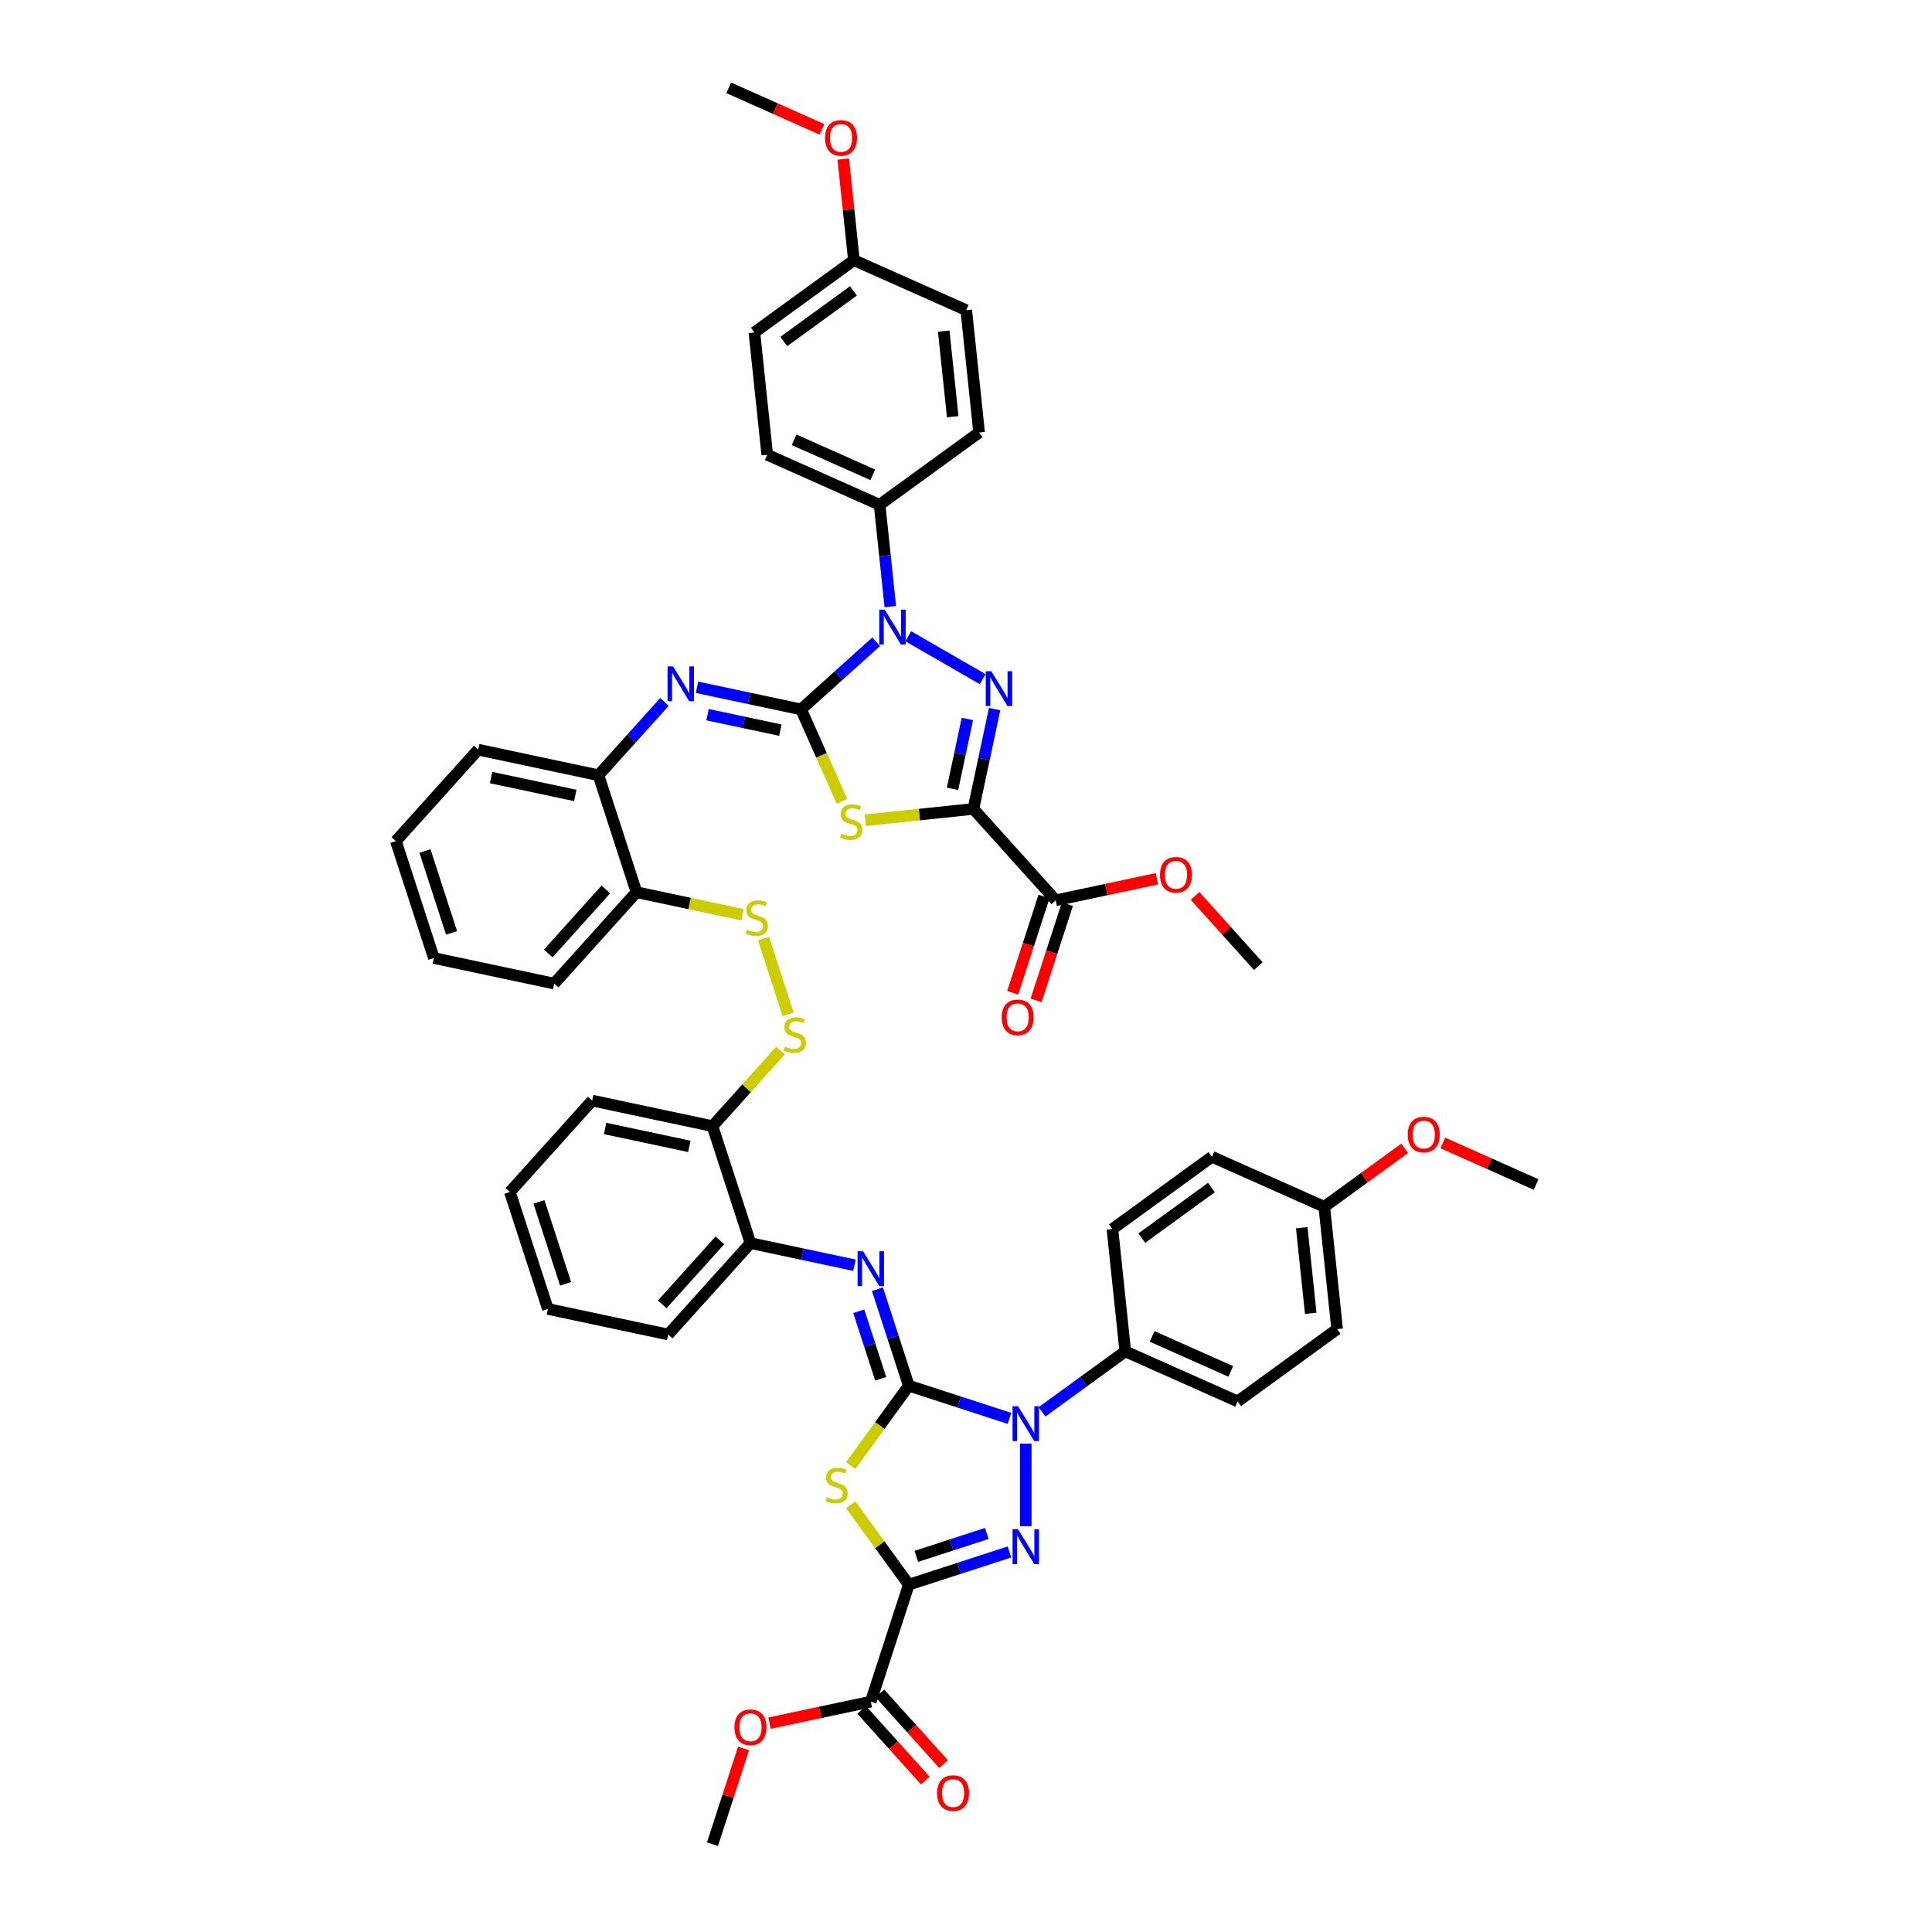 <?xml version='1.0' encoding='iso-8859-1'?>
<svg version='1.1' baseProfile='full'
              xmlns='http://www.w3.org/2000/svg'
                      xmlns:rdkit='http://www.rdkit.org/xml'
                      xmlns:xlink='http://www.w3.org/1999/xlink'
                  xml:space='preserve'
width='1000px' height='1000px' viewBox='0 0 1000 1000'>
<!-- END OF HEADER -->
<rect style='opacity:1.0;fill:#FFFFFF;stroke:none' width='1000' height='1000' x='0' y='0'> </rect>
<path class='bond-4' d='M 414.63,367.189 L 425.221,390.977' style='fill:none;fill-rule:evenodd;stroke:#000000;stroke-width:6px;stroke-linecap:butt;stroke-linejoin:miter;stroke-opacity:1' />
<path class='bond-4' d='M 425.221,390.977 L 435.812,414.765' style='fill:none;fill-rule:evenodd;stroke:#CCCC00;stroke-width:6px;stroke-linecap:butt;stroke-linejoin:miter;stroke-opacity:1' />
<path class='bond-7' d='M 414.63,367.189 L 434.07,349.685' style='fill:none;fill-rule:evenodd;stroke:#000000;stroke-width:6px;stroke-linecap:butt;stroke-linejoin:miter;stroke-opacity:1' />
<path class='bond-7' d='M 434.07,349.685 L 453.51,332.181' style='fill:none;fill-rule:evenodd;stroke:#0000FF;stroke-width:6px;stroke-linecap:butt;stroke-linejoin:miter;stroke-opacity:1' />
<path class='bond-10' d='M 414.63,367.189 L 387.71,361.467' style='fill:none;fill-rule:evenodd;stroke:#000000;stroke-width:6px;stroke-linecap:butt;stroke-linejoin:miter;stroke-opacity:1' />
<path class='bond-10' d='M 387.71,361.467 L 360.79,355.745' style='fill:none;fill-rule:evenodd;stroke:#0000FF;stroke-width:6px;stroke-linecap:butt;stroke-linejoin:miter;stroke-opacity:1' />
<path class='bond-10' d='M 403.907,377.926 L 385.063,373.92' style='fill:none;fill-rule:evenodd;stroke:#000000;stroke-width:6px;stroke-linecap:butt;stroke-linejoin:miter;stroke-opacity:1' />
<path class='bond-10' d='M 385.063,373.92 L 366.219,369.915' style='fill:none;fill-rule:evenodd;stroke:#0000FF;stroke-width:6px;stroke-linecap:butt;stroke-linejoin:miter;stroke-opacity:1' />
<path class='bond-0' d='M 470.393,717.218 L 462.28,692.249' style='fill:none;fill-rule:evenodd;stroke:#000000;stroke-width:6px;stroke-linecap:butt;stroke-linejoin:miter;stroke-opacity:1' />
<path class='bond-0' d='M 462.28,692.249 L 454.167,667.279' style='fill:none;fill-rule:evenodd;stroke:#0000FF;stroke-width:6px;stroke-linecap:butt;stroke-linejoin:miter;stroke-opacity:1' />
<path class='bond-0' d='M 455.85,713.661 L 450.171,696.183' style='fill:none;fill-rule:evenodd;stroke:#000000;stroke-width:6px;stroke-linecap:butt;stroke-linejoin:miter;stroke-opacity:1' />
<path class='bond-0' d='M 450.171,696.183 L 444.492,678.705' style='fill:none;fill-rule:evenodd;stroke:#0000FF;stroke-width:6px;stroke-linecap:butt;stroke-linejoin:miter;stroke-opacity:1' />
<path class='bond-3' d='M 470.393,717.218 L 455.37,737.895' style='fill:none;fill-rule:evenodd;stroke:#000000;stroke-width:6px;stroke-linecap:butt;stroke-linejoin:miter;stroke-opacity:1' />
<path class='bond-3' d='M 455.37,737.895 L 440.347,758.573' style='fill:none;fill-rule:evenodd;stroke:#CCCC00;stroke-width:6px;stroke-linecap:butt;stroke-linejoin:miter;stroke-opacity:1' />
<path class='bond-8' d='M 470.393,717.218 L 496.451,725.684' style='fill:none;fill-rule:evenodd;stroke:#000000;stroke-width:6px;stroke-linecap:butt;stroke-linejoin:miter;stroke-opacity:1' />
<path class='bond-8' d='M 496.451,725.684 L 522.509,734.151' style='fill:none;fill-rule:evenodd;stroke:#0000FF;stroke-width:6px;stroke-linecap:butt;stroke-linejoin:miter;stroke-opacity:1' />
<path class='bond-1' d='M 503.834,418.691 L 475.864,421.63' style='fill:none;fill-rule:evenodd;stroke:#000000;stroke-width:6px;stroke-linecap:butt;stroke-linejoin:miter;stroke-opacity:1' />
<path class='bond-1' d='M 475.864,421.63 L 447.895,424.57' style='fill:none;fill-rule:evenodd;stroke:#CCCC00;stroke-width:6px;stroke-linecap:butt;stroke-linejoin:miter;stroke-opacity:1' />
<path class='bond-11' d='M 503.834,418.691 L 546.431,465.999' style='fill:none;fill-rule:evenodd;stroke:#000000;stroke-width:6px;stroke-linecap:butt;stroke-linejoin:miter;stroke-opacity:1' />
<path class='bond-49' d='M 503.834,418.691 L 509.325,392.859' style='fill:none;fill-rule:evenodd;stroke:#000000;stroke-width:6px;stroke-linecap:butt;stroke-linejoin:miter;stroke-opacity:1' />
<path class='bond-49' d='M 509.325,392.859 L 514.815,367.028' style='fill:none;fill-rule:evenodd;stroke:#0000FF;stroke-width:6px;stroke-linecap:butt;stroke-linejoin:miter;stroke-opacity:1' />
<path class='bond-49' d='M 493.027,408.294 L 496.871,390.212' style='fill:none;fill-rule:evenodd;stroke:#000000;stroke-width:6px;stroke-linecap:butt;stroke-linejoin:miter;stroke-opacity:1' />
<path class='bond-49' d='M 496.871,390.212 L 500.714,372.13' style='fill:none;fill-rule:evenodd;stroke:#0000FF;stroke-width:6px;stroke-linecap:butt;stroke-linejoin:miter;stroke-opacity:1' />
<path class='bond-2' d='M 470.393,820.222 L 455.37,799.544' style='fill:none;fill-rule:evenodd;stroke:#000000;stroke-width:6px;stroke-linecap:butt;stroke-linejoin:miter;stroke-opacity:1' />
<path class='bond-2' d='M 455.37,799.544 L 440.347,778.866' style='fill:none;fill-rule:evenodd;stroke:#CCCC00;stroke-width:6px;stroke-linecap:butt;stroke-linejoin:miter;stroke-opacity:1' />
<path class='bond-12' d='M 470.393,820.222 L 450.721,880.766' style='fill:none;fill-rule:evenodd;stroke:#000000;stroke-width:6px;stroke-linecap:butt;stroke-linejoin:miter;stroke-opacity:1' />
<path class='bond-53' d='M 470.393,820.222 L 496.451,811.755' style='fill:none;fill-rule:evenodd;stroke:#000000;stroke-width:6px;stroke-linecap:butt;stroke-linejoin:miter;stroke-opacity:1' />
<path class='bond-53' d='M 496.451,811.755 L 522.509,803.288' style='fill:none;fill-rule:evenodd;stroke:#0000FF;stroke-width:6px;stroke-linecap:butt;stroke-linejoin:miter;stroke-opacity:1' />
<path class='bond-53' d='M 474.276,805.573 L 492.516,799.646' style='fill:none;fill-rule:evenodd;stroke:#000000;stroke-width:6px;stroke-linecap:butt;stroke-linejoin:miter;stroke-opacity:1' />
<path class='bond-53' d='M 492.516,799.646 L 510.757,793.719' style='fill:none;fill-rule:evenodd;stroke:#0000FF;stroke-width:6px;stroke-linecap:butt;stroke-linejoin:miter;stroke-opacity:1' />
<path class='bond-5' d='M 508.641,351.556 L 470.124,329.318' style='fill:none;fill-rule:evenodd;stroke:#0000FF;stroke-width:6px;stroke-linecap:butt;stroke-linejoin:miter;stroke-opacity:1' />
<path class='bond-6' d='M 530.937,789.944 L 530.937,747.23' style='fill:none;fill-rule:evenodd;stroke:#0000FF;stroke-width:6px;stroke-linecap:butt;stroke-linejoin:miter;stroke-opacity:1' />
<path class='bond-15' d='M 460.824,313.986 L 458.054,287.633' style='fill:none;fill-rule:evenodd;stroke:#0000FF;stroke-width:6px;stroke-linecap:butt;stroke-linejoin:miter;stroke-opacity:1' />
<path class='bond-15' d='M 458.054,287.633 L 455.284,261.281' style='fill:none;fill-rule:evenodd;stroke:#000000;stroke-width:6px;stroke-linecap:butt;stroke-linejoin:miter;stroke-opacity:1' />
<path class='bond-16' d='M 539.366,730.766 L 560.902,715.119' style='fill:none;fill-rule:evenodd;stroke:#0000FF;stroke-width:6px;stroke-linecap:butt;stroke-linejoin:miter;stroke-opacity:1' />
<path class='bond-16' d='M 560.902,715.119 L 582.439,699.471' style='fill:none;fill-rule:evenodd;stroke:#000000;stroke-width:6px;stroke-linecap:butt;stroke-linejoin:miter;stroke-opacity:1' />
<path class='bond-9' d='M 442.293,654.882 L 415.372,649.16' style='fill:none;fill-rule:evenodd;stroke:#0000FF;stroke-width:6px;stroke-linecap:butt;stroke-linejoin:miter;stroke-opacity:1' />
<path class='bond-9' d='M 415.372,649.16 L 388.452,643.438' style='fill:none;fill-rule:evenodd;stroke:#000000;stroke-width:6px;stroke-linecap:butt;stroke-linejoin:miter;stroke-opacity:1' />
<path class='bond-14' d='M 343.933,363.314 L 326.849,382.288' style='fill:none;fill-rule:evenodd;stroke:#0000FF;stroke-width:6px;stroke-linecap:butt;stroke-linejoin:miter;stroke-opacity:1' />
<path class='bond-14' d='M 326.849,382.288 L 309.764,401.261' style='fill:none;fill-rule:evenodd;stroke:#000000;stroke-width:6px;stroke-linecap:butt;stroke-linejoin:miter;stroke-opacity:1' />
<path class='bond-22' d='M 540.376,464.032 L 532.28,488.95' style='fill:none;fill-rule:evenodd;stroke:#000000;stroke-width:6px;stroke-linecap:butt;stroke-linejoin:miter;stroke-opacity:1' />
<path class='bond-22' d='M 532.28,488.95 L 524.183,513.868' style='fill:none;fill-rule:evenodd;stroke:#FF0000;stroke-width:6px;stroke-linecap:butt;stroke-linejoin:miter;stroke-opacity:1' />
<path class='bond-22' d='M 552.485,467.966 L 544.389,492.884' style='fill:none;fill-rule:evenodd;stroke:#000000;stroke-width:6px;stroke-linecap:butt;stroke-linejoin:miter;stroke-opacity:1' />
<path class='bond-22' d='M 544.389,492.884 L 536.292,517.803' style='fill:none;fill-rule:evenodd;stroke:#FF0000;stroke-width:6px;stroke-linecap:butt;stroke-linejoin:miter;stroke-opacity:1' />
<path class='bond-28' d='M 546.431,465.999 L 572.631,460.43' style='fill:none;fill-rule:evenodd;stroke:#000000;stroke-width:6px;stroke-linecap:butt;stroke-linejoin:miter;stroke-opacity:1' />
<path class='bond-28' d='M 572.631,460.43 L 598.832,454.861' style='fill:none;fill-rule:evenodd;stroke:#FF0000;stroke-width:6px;stroke-linecap:butt;stroke-linejoin:miter;stroke-opacity:1' />
<path class='bond-21' d='M 445.99,885.025 L 462.468,903.326' style='fill:none;fill-rule:evenodd;stroke:#000000;stroke-width:6px;stroke-linecap:butt;stroke-linejoin:miter;stroke-opacity:1' />
<path class='bond-21' d='M 462.468,903.326 L 478.946,921.626' style='fill:none;fill-rule:evenodd;stroke:#FF0000;stroke-width:6px;stroke-linecap:butt;stroke-linejoin:miter;stroke-opacity:1' />
<path class='bond-21' d='M 455.452,876.506 L 471.93,894.806' style='fill:none;fill-rule:evenodd;stroke:#000000;stroke-width:6px;stroke-linecap:butt;stroke-linejoin:miter;stroke-opacity:1' />
<path class='bond-21' d='M 471.93,894.806 L 488.408,913.107' style='fill:none;fill-rule:evenodd;stroke:#FF0000;stroke-width:6px;stroke-linecap:butt;stroke-linejoin:miter;stroke-opacity:1' />
<path class='bond-27' d='M 450.721,880.766 L 424.52,886.335' style='fill:none;fill-rule:evenodd;stroke:#000000;stroke-width:6px;stroke-linecap:butt;stroke-linejoin:miter;stroke-opacity:1' />
<path class='bond-27' d='M 424.52,886.335 L 398.32,891.904' style='fill:none;fill-rule:evenodd;stroke:#FF0000;stroke-width:6px;stroke-linecap:butt;stroke-linejoin:miter;stroke-opacity:1' />
<path class='bond-13' d='M 388.452,643.438 L 368.78,582.894' style='fill:none;fill-rule:evenodd;stroke:#000000;stroke-width:6px;stroke-linecap:butt;stroke-linejoin:miter;stroke-opacity:1' />
<path class='bond-39' d='M 388.452,643.438 L 345.856,690.746' style='fill:none;fill-rule:evenodd;stroke:#000000;stroke-width:6px;stroke-linecap:butt;stroke-linejoin:miter;stroke-opacity:1' />
<path class='bond-39' d='M 372.601,642.015 L 342.783,675.131' style='fill:none;fill-rule:evenodd;stroke:#000000;stroke-width:6px;stroke-linecap:butt;stroke-linejoin:miter;stroke-opacity:1' />
<path class='bond-20' d='M 309.764,401.261 L 329.436,461.806' style='fill:none;fill-rule:evenodd;stroke:#000000;stroke-width:6px;stroke-linecap:butt;stroke-linejoin:miter;stroke-opacity:1' />
<path class='bond-40' d='M 309.764,401.261 L 247.496,388.026' style='fill:none;fill-rule:evenodd;stroke:#000000;stroke-width:6px;stroke-linecap:butt;stroke-linejoin:miter;stroke-opacity:1' />
<path class='bond-40' d='M 297.777,411.73 L 254.189,402.465' style='fill:none;fill-rule:evenodd;stroke:#000000;stroke-width:6px;stroke-linecap:butt;stroke-linejoin:miter;stroke-opacity:1' />
<path class='bond-23' d='M 455.284,261.281 L 397.128,235.388' style='fill:none;fill-rule:evenodd;stroke:#000000;stroke-width:6px;stroke-linecap:butt;stroke-linejoin:miter;stroke-opacity:1' />
<path class='bond-23' d='M 451.739,245.766 L 411.03,227.641' style='fill:none;fill-rule:evenodd;stroke:#000000;stroke-width:6px;stroke-linecap:butt;stroke-linejoin:miter;stroke-opacity:1' />
<path class='bond-24' d='M 455.284,261.281 L 506.786,223.862' style='fill:none;fill-rule:evenodd;stroke:#000000;stroke-width:6px;stroke-linecap:butt;stroke-linejoin:miter;stroke-opacity:1' />
<path class='bond-25' d='M 582.439,699.471 L 640.595,725.364' style='fill:none;fill-rule:evenodd;stroke:#000000;stroke-width:6px;stroke-linecap:butt;stroke-linejoin:miter;stroke-opacity:1' />
<path class='bond-25' d='M 596.341,691.724 L 637.05,709.849' style='fill:none;fill-rule:evenodd;stroke:#000000;stroke-width:6px;stroke-linecap:butt;stroke-linejoin:miter;stroke-opacity:1' />
<path class='bond-26' d='M 582.439,699.471 L 575.785,636.16' style='fill:none;fill-rule:evenodd;stroke:#000000;stroke-width:6px;stroke-linecap:butt;stroke-linejoin:miter;stroke-opacity:1' />
<path class='bond-17' d='M 407.939,525.005 L 395.21,485.827' style='fill:none;fill-rule:evenodd;stroke:#CCCC00;stroke-width:6px;stroke-linecap:butt;stroke-linejoin:miter;stroke-opacity:1' />
<path class='bond-19' d='M 404.005,543.773 L 386.393,563.333' style='fill:none;fill-rule:evenodd;stroke:#CCCC00;stroke-width:6px;stroke-linecap:butt;stroke-linejoin:miter;stroke-opacity:1' />
<path class='bond-19' d='M 386.393,563.333 L 368.78,582.894' style='fill:none;fill-rule:evenodd;stroke:#000000;stroke-width:6px;stroke-linecap:butt;stroke-linejoin:miter;stroke-opacity:1' />
<path class='bond-18' d='M 384.333,473.474 L 356.885,467.64' style='fill:none;fill-rule:evenodd;stroke:#CCCC00;stroke-width:6px;stroke-linecap:butt;stroke-linejoin:miter;stroke-opacity:1' />
<path class='bond-18' d='M 356.885,467.64 L 329.436,461.806' style='fill:none;fill-rule:evenodd;stroke:#000000;stroke-width:6px;stroke-linecap:butt;stroke-linejoin:miter;stroke-opacity:1' />
<path class='bond-37' d='M 368.78,582.894 L 306.512,569.658' style='fill:none;fill-rule:evenodd;stroke:#000000;stroke-width:6px;stroke-linecap:butt;stroke-linejoin:miter;stroke-opacity:1' />
<path class='bond-37' d='M 356.793,593.362 L 313.205,584.097' style='fill:none;fill-rule:evenodd;stroke:#000000;stroke-width:6px;stroke-linecap:butt;stroke-linejoin:miter;stroke-opacity:1' />
<path class='bond-38' d='M 329.436,461.806 L 286.84,509.114' style='fill:none;fill-rule:evenodd;stroke:#000000;stroke-width:6px;stroke-linecap:butt;stroke-linejoin:miter;stroke-opacity:1' />
<path class='bond-38' d='M 313.585,460.383 L 283.767,493.498' style='fill:none;fill-rule:evenodd;stroke:#000000;stroke-width:6px;stroke-linecap:butt;stroke-linejoin:miter;stroke-opacity:1' />
<path class='bond-34' d='M 397.128,235.388 L 390.474,172.077' style='fill:none;fill-rule:evenodd;stroke:#000000;stroke-width:6px;stroke-linecap:butt;stroke-linejoin:miter;stroke-opacity:1' />
<path class='bond-32' d='M 506.786,223.862 L 500.132,160.551' style='fill:none;fill-rule:evenodd;stroke:#000000;stroke-width:6px;stroke-linecap:butt;stroke-linejoin:miter;stroke-opacity:1' />
<path class='bond-32' d='M 493.126,215.697 L 488.468,171.379' style='fill:none;fill-rule:evenodd;stroke:#000000;stroke-width:6px;stroke-linecap:butt;stroke-linejoin:miter;stroke-opacity:1' />
<path class='bond-31' d='M 640.595,725.364 L 692.097,687.946' style='fill:none;fill-rule:evenodd;stroke:#000000;stroke-width:6px;stroke-linecap:butt;stroke-linejoin:miter;stroke-opacity:1' />
<path class='bond-33' d='M 575.785,636.16 L 627.287,598.742' style='fill:none;fill-rule:evenodd;stroke:#000000;stroke-width:6px;stroke-linecap:butt;stroke-linejoin:miter;stroke-opacity:1' />
<path class='bond-33' d='M 590.994,640.848 L 627.045,614.655' style='fill:none;fill-rule:evenodd;stroke:#000000;stroke-width:6px;stroke-linecap:butt;stroke-linejoin:miter;stroke-opacity:1' />
<path class='bond-41' d='M 384.882,904.989 L 376.831,929.767' style='fill:none;fill-rule:evenodd;stroke:#FF0000;stroke-width:6px;stroke-linecap:butt;stroke-linejoin:miter;stroke-opacity:1' />
<path class='bond-41' d='M 376.831,929.767 L 368.78,954.545' style='fill:none;fill-rule:evenodd;stroke:#000000;stroke-width:6px;stroke-linecap:butt;stroke-linejoin:miter;stroke-opacity:1' />
<path class='bond-42' d='M 618.567,463.722 L 634.931,481.897' style='fill:none;fill-rule:evenodd;stroke:#FF0000;stroke-width:6px;stroke-linecap:butt;stroke-linejoin:miter;stroke-opacity:1' />
<path class='bond-42' d='M 634.931,481.897 L 651.296,500.072' style='fill:none;fill-rule:evenodd;stroke:#000000;stroke-width:6px;stroke-linecap:butt;stroke-linejoin:miter;stroke-opacity:1' />
<path class='bond-29' d='M 685.443,624.635 L 627.287,598.742' style='fill:none;fill-rule:evenodd;stroke:#000000;stroke-width:6px;stroke-linecap:butt;stroke-linejoin:miter;stroke-opacity:1' />
<path class='bond-36' d='M 685.443,624.635 L 706.26,609.51' style='fill:none;fill-rule:evenodd;stroke:#000000;stroke-width:6px;stroke-linecap:butt;stroke-linejoin:miter;stroke-opacity:1' />
<path class='bond-36' d='M 706.26,609.51 L 727.078,594.385' style='fill:none;fill-rule:evenodd;stroke:#FF0000;stroke-width:6px;stroke-linecap:butt;stroke-linejoin:miter;stroke-opacity:1' />
<path class='bond-54' d='M 685.443,624.635 L 692.097,687.946' style='fill:none;fill-rule:evenodd;stroke:#000000;stroke-width:6px;stroke-linecap:butt;stroke-linejoin:miter;stroke-opacity:1' />
<path class='bond-54' d='M 673.779,635.462 L 678.437,679.78' style='fill:none;fill-rule:evenodd;stroke:#000000;stroke-width:6px;stroke-linecap:butt;stroke-linejoin:miter;stroke-opacity:1' />
<path class='bond-30' d='M 441.976,134.658 L 500.132,160.551' style='fill:none;fill-rule:evenodd;stroke:#000000;stroke-width:6px;stroke-linecap:butt;stroke-linejoin:miter;stroke-opacity:1' />
<path class='bond-35' d='M 441.976,134.658 L 439.226,108.497' style='fill:none;fill-rule:evenodd;stroke:#000000;stroke-width:6px;stroke-linecap:butt;stroke-linejoin:miter;stroke-opacity:1' />
<path class='bond-35' d='M 439.226,108.497 L 436.476,82.335' style='fill:none;fill-rule:evenodd;stroke:#FF0000;stroke-width:6px;stroke-linecap:butt;stroke-linejoin:miter;stroke-opacity:1' />
<path class='bond-50' d='M 441.976,134.658 L 390.474,172.077' style='fill:none;fill-rule:evenodd;stroke:#000000;stroke-width:6px;stroke-linecap:butt;stroke-linejoin:miter;stroke-opacity:1' />
<path class='bond-50' d='M 441.734,150.572 L 405.683,176.764' style='fill:none;fill-rule:evenodd;stroke:#000000;stroke-width:6px;stroke-linecap:butt;stroke-linejoin:miter;stroke-opacity:1' />
<path class='bond-43' d='M 425.454,66.954 L 401.31,56.204' style='fill:none;fill-rule:evenodd;stroke:#FF0000;stroke-width:6px;stroke-linecap:butt;stroke-linejoin:miter;stroke-opacity:1' />
<path class='bond-43' d='M 401.31,56.204 L 377.165,45.455' style='fill:none;fill-rule:evenodd;stroke:#000000;stroke-width:6px;stroke-linecap:butt;stroke-linejoin:miter;stroke-opacity:1' />
<path class='bond-44' d='M 746.812,591.61 L 770.957,602.359' style='fill:none;fill-rule:evenodd;stroke:#FF0000;stroke-width:6px;stroke-linecap:butt;stroke-linejoin:miter;stroke-opacity:1' />
<path class='bond-44' d='M 770.957,602.359 L 795.101,613.109' style='fill:none;fill-rule:evenodd;stroke:#000000;stroke-width:6px;stroke-linecap:butt;stroke-linejoin:miter;stroke-opacity:1' />
<path class='bond-45' d='M 306.512,569.658 L 263.915,616.967' style='fill:none;fill-rule:evenodd;stroke:#000000;stroke-width:6px;stroke-linecap:butt;stroke-linejoin:miter;stroke-opacity:1' />
<path class='bond-51' d='M 286.84,509.114 L 224.571,495.878' style='fill:none;fill-rule:evenodd;stroke:#000000;stroke-width:6px;stroke-linecap:butt;stroke-linejoin:miter;stroke-opacity:1' />
<path class='bond-52' d='M 345.856,690.746 L 283.587,677.511' style='fill:none;fill-rule:evenodd;stroke:#000000;stroke-width:6px;stroke-linecap:butt;stroke-linejoin:miter;stroke-opacity:1' />
<path class='bond-48' d='M 247.496,388.026 L 204.899,435.334' style='fill:none;fill-rule:evenodd;stroke:#000000;stroke-width:6px;stroke-linecap:butt;stroke-linejoin:miter;stroke-opacity:1' />
<path class='bond-47' d='M 263.915,616.967 L 283.587,677.511' style='fill:none;fill-rule:evenodd;stroke:#000000;stroke-width:6px;stroke-linecap:butt;stroke-linejoin:miter;stroke-opacity:1' />
<path class='bond-47' d='M 278.975,622.114 L 292.745,664.495' style='fill:none;fill-rule:evenodd;stroke:#000000;stroke-width:6px;stroke-linecap:butt;stroke-linejoin:miter;stroke-opacity:1' />
<path class='bond-46' d='M 224.571,495.878 L 204.899,435.334' style='fill:none;fill-rule:evenodd;stroke:#000000;stroke-width:6px;stroke-linecap:butt;stroke-linejoin:miter;stroke-opacity:1' />
<path class='bond-46' d='M 233.729,482.862 L 219.959,440.482' style='fill:none;fill-rule:evenodd;stroke:#000000;stroke-width:6px;stroke-linecap:butt;stroke-linejoin:miter;stroke-opacity:1' />
<path  class='atom-4' d='M 427.882 774.907
Q 428.086 774.984, 428.926 775.34
Q 429.766 775.697, 430.683 775.926
Q 431.625 776.13, 432.542 776.13
Q 434.248 776.13, 435.241 775.315
Q 436.234 774.475, 436.234 773.023
Q 436.234 772.03, 435.725 771.419
Q 435.241 770.808, 434.477 770.477
Q 433.713 770.146, 432.44 769.764
Q 430.836 769.28, 429.868 768.822
Q 428.926 768.363, 428.238 767.396
Q 427.576 766.428, 427.576 764.798
Q 427.576 762.532, 429.104 761.131
Q 430.658 759.731, 433.713 759.731
Q 435.801 759.731, 438.169 760.724
L 437.584 762.685
Q 435.419 761.793, 433.79 761.793
Q 432.033 761.793, 431.065 762.532
Q 430.097 763.245, 430.123 764.493
Q 430.123 765.46, 430.607 766.046
Q 431.116 766.632, 431.829 766.963
Q 432.567 767.294, 433.79 767.676
Q 435.419 768.185, 436.387 768.694
Q 437.355 769.203, 438.042 770.247
Q 438.755 771.266, 438.755 773.023
Q 438.755 775.519, 437.074 776.868
Q 435.419 778.192, 432.644 778.192
Q 431.04 778.192, 429.817 777.836
Q 428.62 777.505, 427.194 776.919
L 427.882 774.907
' fill='#CCCC00'/>
<path  class='atom-5' d='M 435.43 431.533
Q 435.634 431.609, 436.474 431.965
Q 437.314 432.322, 438.231 432.551
Q 439.173 432.755, 440.09 432.755
Q 441.796 432.755, 442.789 431.94
Q 443.782 431.1, 443.782 429.648
Q 443.782 428.655, 443.273 428.044
Q 442.789 427.433, 442.025 427.102
Q 441.261 426.771, 439.988 426.389
Q 438.384 425.905, 437.416 425.447
Q 436.474 424.988, 435.786 424.021
Q 435.124 423.053, 435.124 421.423
Q 435.124 419.157, 436.652 417.757
Q 438.206 416.356, 441.261 416.356
Q 443.349 416.356, 445.717 417.349
L 445.132 419.31
Q 442.967 418.419, 441.338 418.419
Q 439.581 418.419, 438.613 419.157
Q 437.645 419.87, 437.671 421.118
Q 437.671 422.085, 438.155 422.671
Q 438.664 423.257, 439.377 423.588
Q 440.115 423.919, 441.338 424.301
Q 442.967 424.81, 443.935 425.319
Q 444.903 425.829, 445.59 426.873
Q 446.303 427.891, 446.303 429.648
Q 446.303 432.144, 444.622 433.493
Q 442.967 434.817, 440.192 434.817
Q 438.588 434.817, 437.365 434.461
Q 436.168 434.13, 434.742 433.544
L 435.43 431.533
' fill='#CCCC00'/>
<path  class='atom-6' d='M 513.084 347.408
L 518.992 356.957
Q 519.578 357.899, 520.52 359.605
Q 521.462 361.311, 521.513 361.413
L 521.513 347.408
L 523.907 347.408
L 523.907 365.436
L 521.437 365.436
L 515.096 354.996
Q 514.358 353.774, 513.568 352.373
Q 512.804 350.973, 512.575 350.54
L 512.575 365.436
L 510.232 365.436
L 510.232 347.408
L 513.084 347.408
' fill='#0000FF'/>
<path  class='atom-7' d='M 526.952 791.535
L 532.86 801.084
Q 533.445 802.026, 534.388 803.733
Q 535.33 805.439, 535.381 805.541
L 535.381 791.535
L 537.774 791.535
L 537.774 809.564
L 535.304 809.564
L 528.964 799.124
Q 528.225 797.901, 527.436 796.501
Q 526.672 795.1, 526.443 794.667
L 526.443 809.564
L 524.1 809.564
L 524.1 791.535
L 526.952 791.535
' fill='#0000FF'/>
<path  class='atom-8' d='M 457.953 315.578
L 463.861 325.127
Q 464.447 326.069, 465.389 327.775
Q 466.331 329.481, 466.382 329.583
L 466.382 315.578
L 468.776 315.578
L 468.776 333.606
L 466.306 333.606
L 459.965 323.166
Q 459.227 321.944, 458.437 320.543
Q 457.673 319.143, 457.444 318.71
L 457.444 333.606
L 455.101 333.606
L 455.101 315.578
L 457.953 315.578
' fill='#0000FF'/>
<path  class='atom-9' d='M 526.952 727.875
L 532.86 737.424
Q 533.445 738.367, 534.388 740.073
Q 535.33 741.779, 535.381 741.881
L 535.381 727.875
L 537.774 727.875
L 537.774 745.904
L 535.304 745.904
L 528.964 735.464
Q 528.225 734.241, 527.436 732.841
Q 526.672 731.44, 526.443 731.008
L 526.443 745.904
L 524.1 745.904
L 524.1 727.875
L 526.952 727.875
' fill='#0000FF'/>
<path  class='atom-10' d='M 446.736 647.659
L 452.644 657.208
Q 453.229 658.151, 454.171 659.857
Q 455.114 661.563, 455.165 661.665
L 455.165 647.659
L 457.558 647.659
L 457.558 665.688
L 455.088 665.688
L 448.748 655.248
Q 448.009 654.025, 447.22 652.625
Q 446.456 651.224, 446.227 650.791
L 446.227 665.688
L 443.884 665.688
L 443.884 647.659
L 446.736 647.659
' fill='#0000FF'/>
<path  class='atom-11' d='M 348.376 344.939
L 354.284 354.488
Q 354.869 355.43, 355.812 357.136
Q 356.754 358.842, 356.805 358.944
L 356.805 344.939
L 359.198 344.939
L 359.198 362.967
L 356.728 362.967
L 350.388 352.527
Q 349.649 351.305, 348.86 349.904
Q 348.096 348.504, 347.867 348.071
L 347.867 362.967
L 345.524 362.967
L 345.524 344.939
L 348.376 344.939
' fill='#0000FF'/>
<path  class='atom-18' d='M 406.284 541.773
Q 406.488 541.849, 407.328 542.206
Q 408.169 542.562, 409.085 542.792
Q 410.028 542.995, 410.944 542.995
Q 412.65 542.995, 413.643 542.181
Q 414.637 541.34, 414.637 539.889
Q 414.637 538.896, 414.127 538.285
Q 413.643 537.673, 412.88 537.342
Q 412.116 537.011, 410.842 536.629
Q 409.238 536.146, 408.271 535.687
Q 407.328 535.229, 406.641 534.261
Q 405.979 533.294, 405.979 531.664
Q 405.979 529.398, 407.507 527.997
Q 409.06 526.597, 412.116 526.597
Q 414.204 526.597, 416.572 527.59
L 415.986 529.55
Q 413.822 528.659, 412.192 528.659
Q 410.435 528.659, 409.467 529.398
Q 408.5 530.111, 408.525 531.358
Q 408.525 532.326, 409.009 532.912
Q 409.518 533.497, 410.231 533.828
Q 410.97 534.159, 412.192 534.541
Q 413.822 535.051, 414.789 535.56
Q 415.757 536.069, 416.444 537.113
Q 417.157 538.132, 417.157 539.889
Q 417.157 542.384, 415.477 543.734
Q 413.822 545.058, 411.046 545.058
Q 409.442 545.058, 408.22 544.701
Q 407.023 544.37, 405.597 543.785
L 406.284 541.773
' fill='#CCCC00'/>
<path  class='atom-19' d='M 386.612 481.229
Q 386.816 481.305, 387.656 481.662
Q 388.497 482.018, 389.413 482.248
Q 390.356 482.451, 391.272 482.451
Q 392.978 482.451, 393.971 481.636
Q 394.965 480.796, 394.965 479.345
Q 394.965 478.352, 394.455 477.74
Q 393.971 477.129, 393.208 476.798
Q 392.444 476.467, 391.17 476.085
Q 389.566 475.601, 388.599 475.143
Q 387.656 474.685, 386.969 473.717
Q 386.307 472.749, 386.307 471.12
Q 386.307 468.854, 387.835 467.453
Q 389.388 466.052, 392.444 466.052
Q 394.532 466.052, 396.9 467.046
L 396.314 469.006
Q 394.15 468.115, 392.52 468.115
Q 390.763 468.115, 389.795 468.854
Q 388.828 469.566, 388.853 470.814
Q 388.853 471.782, 389.337 472.368
Q 389.846 472.953, 390.559 473.284
Q 391.298 473.615, 392.52 473.997
Q 394.15 474.506, 395.117 475.016
Q 396.085 475.525, 396.773 476.569
Q 397.485 477.588, 397.485 479.345
Q 397.485 481.84, 395.805 483.19
Q 394.15 484.514, 391.374 484.514
Q 389.77 484.514, 388.548 484.157
Q 387.351 483.826, 385.925 483.241
L 386.612 481.229
' fill='#CCCC00'/>
<path  class='atom-22' d='M 485.042 928.125
Q 485.042 923.796, 487.181 921.377
Q 489.32 918.958, 493.318 918.958
Q 497.316 918.958, 499.455 921.377
Q 501.594 923.796, 501.594 928.125
Q 501.594 932.505, 499.429 935
Q 497.265 937.47, 493.318 937.47
Q 489.346 937.47, 487.181 935
Q 485.042 932.53, 485.042 928.125
M 493.318 935.433
Q 496.068 935.433, 497.545 933.6
Q 499.047 931.741, 499.047 928.125
Q 499.047 924.586, 497.545 922.803
Q 496.068 920.995, 493.318 920.995
Q 490.568 920.995, 489.065 922.778
Q 487.588 924.56, 487.588 928.125
Q 487.588 931.766, 489.065 933.6
Q 490.568 935.433, 493.318 935.433
' fill='#FF0000'/>
<path  class='atom-23' d='M 518.483 526.594
Q 518.483 522.265, 520.622 519.846
Q 522.761 517.427, 526.759 517.427
Q 530.757 517.427, 532.895 519.846
Q 535.034 522.265, 535.034 526.594
Q 535.034 530.974, 532.87 533.469
Q 530.706 535.939, 526.759 535.939
Q 522.786 535.939, 520.622 533.469
Q 518.483 530.999, 518.483 526.594
M 526.759 533.902
Q 529.509 533.902, 530.986 532.069
Q 532.488 530.21, 532.488 526.594
Q 532.488 523.055, 530.986 521.272
Q 529.509 519.464, 526.759 519.464
Q 524.009 519.464, 522.506 521.247
Q 521.029 523.029, 521.029 526.594
Q 521.029 530.235, 522.506 532.069
Q 524.009 533.902, 526.759 533.902
' fill='#FF0000'/>
<path  class='atom-28' d='M 380.177 894.052
Q 380.177 889.723, 382.316 887.304
Q 384.455 884.885, 388.452 884.885
Q 392.45 884.885, 394.589 887.304
Q 396.728 889.723, 396.728 894.052
Q 396.728 898.432, 394.564 900.928
Q 392.399 903.398, 388.452 903.398
Q 384.48 903.398, 382.316 900.928
Q 380.177 898.458, 380.177 894.052
M 388.452 901.36
Q 391.202 901.36, 392.679 899.527
Q 394.182 897.668, 394.182 894.052
Q 394.182 890.513, 392.679 888.73
Q 391.202 886.922, 388.452 886.922
Q 385.702 886.922, 384.2 888.705
Q 382.723 890.487, 382.723 894.052
Q 382.723 897.694, 384.2 899.527
Q 385.702 901.36, 388.452 901.36
' fill='#FF0000'/>
<path  class='atom-29' d='M 600.424 452.814
Q 600.424 448.485, 602.563 446.066
Q 604.702 443.647, 608.699 443.647
Q 612.697 443.647, 614.836 446.066
Q 616.975 448.485, 616.975 452.814
Q 616.975 457.194, 614.811 459.69
Q 612.646 462.16, 608.699 462.16
Q 604.727 462.16, 602.563 459.69
Q 600.424 457.22, 600.424 452.814
M 608.699 460.122
Q 611.449 460.122, 612.926 458.289
Q 614.429 456.43, 614.429 452.814
Q 614.429 449.275, 612.926 447.492
Q 611.449 445.684, 608.699 445.684
Q 605.949 445.684, 604.447 447.467
Q 602.97 449.249, 602.97 452.814
Q 602.97 456.456, 604.447 458.289
Q 605.949 460.122, 608.699 460.122
' fill='#FF0000'/>
<path  class='atom-36' d='M 427.046 71.398
Q 427.046 67.069, 429.185 64.65
Q 431.324 62.231, 435.321 62.231
Q 439.319 62.231, 441.458 64.65
Q 443.597 67.069, 443.597 71.398
Q 443.597 75.778, 441.433 78.273
Q 439.268 80.743, 435.321 80.743
Q 431.349 80.743, 429.185 78.273
Q 427.046 75.803, 427.046 71.398
M 435.321 78.706
Q 438.071 78.706, 439.548 76.873
Q 441.051 75.014, 441.051 71.398
Q 441.051 67.859, 439.548 66.076
Q 438.071 64.268, 435.321 64.268
Q 432.571 64.268, 431.069 66.051
Q 429.592 67.833, 429.592 71.398
Q 429.592 75.04, 431.069 76.873
Q 432.571 78.706, 435.321 78.706
' fill='#FF0000'/>
<path  class='atom-37' d='M 728.669 587.267
Q 728.669 582.938, 730.808 580.519
Q 732.947 578.1, 736.945 578.1
Q 740.943 578.1, 743.082 580.519
Q 745.221 582.938, 745.221 587.267
Q 745.221 591.647, 743.056 594.143
Q 740.892 596.613, 736.945 596.613
Q 732.972 596.613, 730.808 594.143
Q 728.669 591.673, 728.669 587.267
M 736.945 594.575
Q 739.695 594.575, 741.172 592.742
Q 742.674 590.883, 742.674 587.267
Q 742.674 583.728, 741.172 581.945
Q 739.695 580.137, 736.945 580.137
Q 734.195 580.137, 732.692 581.92
Q 731.215 583.702, 731.215 587.267
Q 731.215 590.909, 732.692 592.742
Q 734.195 594.575, 736.945 594.575
' fill='#FF0000'/>
</svg>
